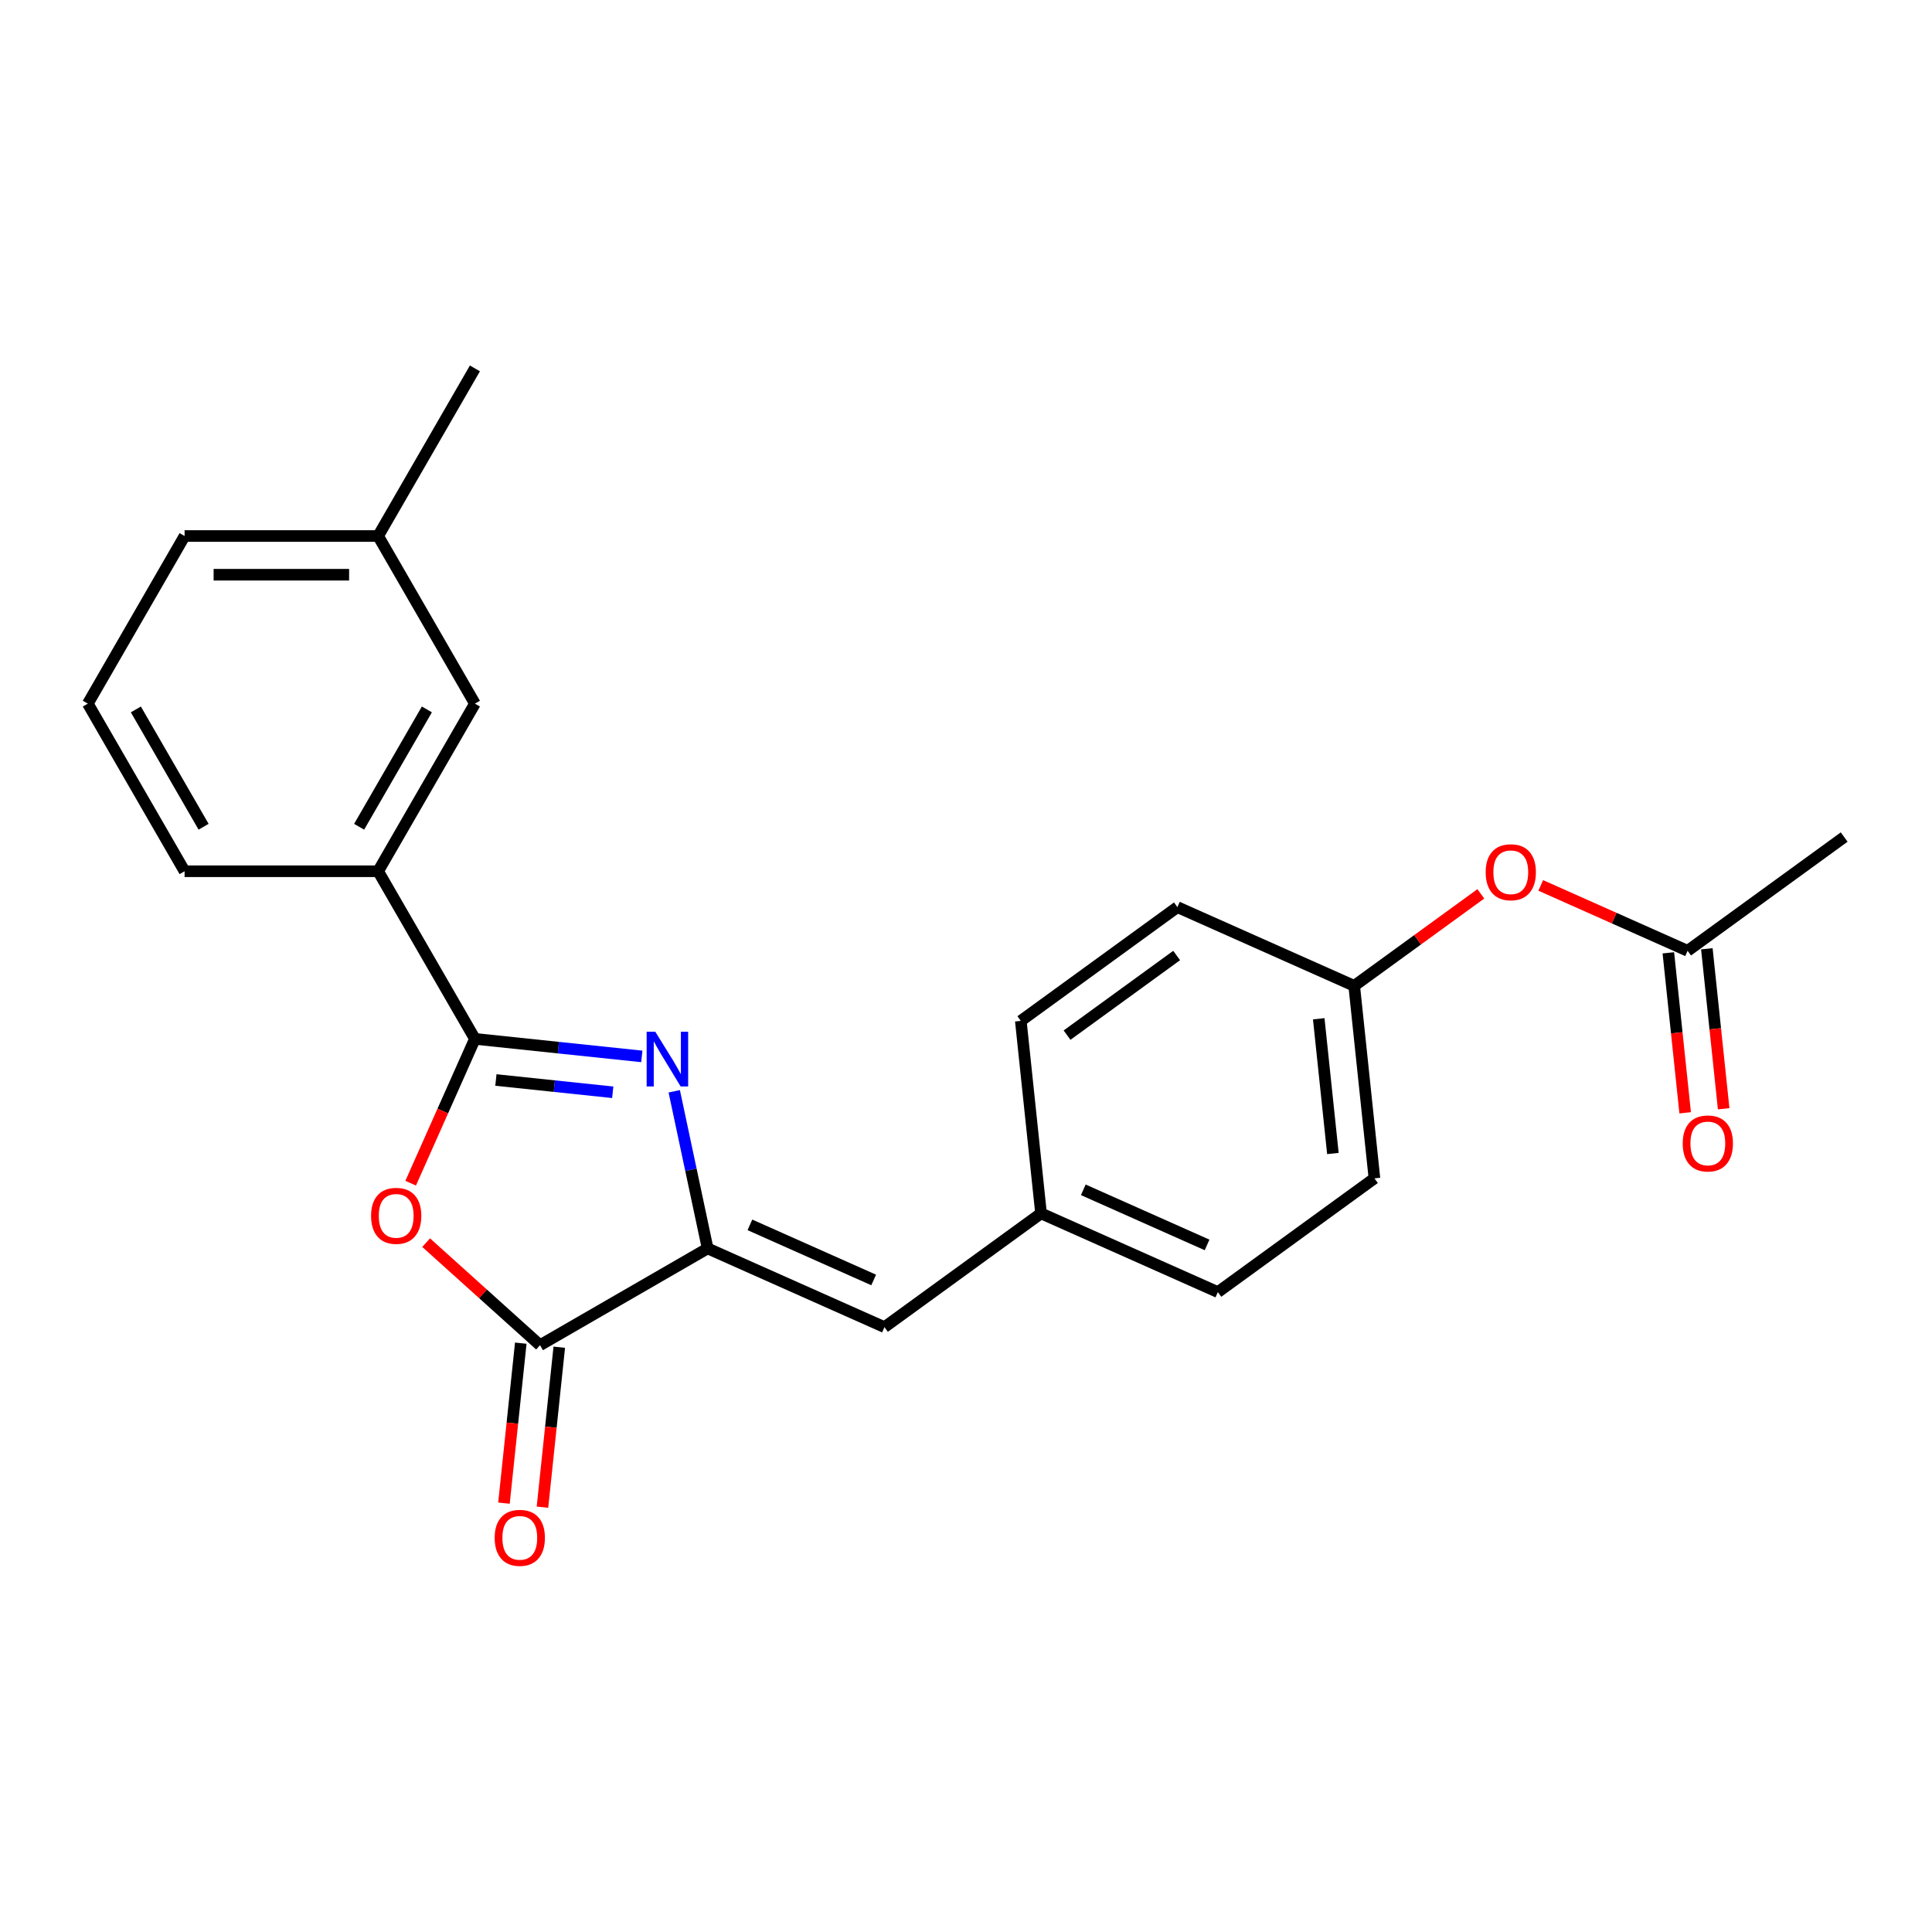 <?xml version='1.0' encoding='iso-8859-1'?>
<svg version='1.1' baseProfile='full'
              xmlns='http://www.w3.org/2000/svg'
                      xmlns:rdkit='http://www.rdkit.org/xml'
                      xmlns:xlink='http://www.w3.org/1999/xlink'
                  xml:space='preserve'
width='1000px' height='1000px' viewBox='0 0 1000 1000'>
<!-- END OF HEADER -->
<rect style='opacity:1.0;fill:#FFFFFF;stroke:none' width='1000' height='1000' x='0' y='0'> </rect>
<path class='bond-0' d='M 332.2,546.795 L 289.007,542.256' style='fill:none;fill-rule:evenodd;stroke:#0000FF;stroke-width:6px;stroke-linecap:butt;stroke-linejoin:miter;stroke-opacity:1' />
<path class='bond-0' d='M 289.007,542.256 L 245.814,537.716' style='fill:none;fill-rule:evenodd;stroke:#000000;stroke-width:6px;stroke-linecap:butt;stroke-linejoin:miter;stroke-opacity:1' />
<path class='bond-0' d='M 317.148,565.36 L 286.913,562.182' style='fill:none;fill-rule:evenodd;stroke:#0000FF;stroke-width:6px;stroke-linecap:butt;stroke-linejoin:miter;stroke-opacity:1' />
<path class='bond-0' d='M 286.913,562.182 L 256.677,559.004' style='fill:none;fill-rule:evenodd;stroke:#000000;stroke-width:6px;stroke-linecap:butt;stroke-linejoin:miter;stroke-opacity:1' />
<path class='bond-1' d='M 348.987,564.852 L 357.63,605.515' style='fill:none;fill-rule:evenodd;stroke:#0000FF;stroke-width:6px;stroke-linecap:butt;stroke-linejoin:miter;stroke-opacity:1' />
<path class='bond-1' d='M 357.63,605.515 L 366.273,646.178' style='fill:none;fill-rule:evenodd;stroke:#000000;stroke-width:6px;stroke-linecap:butt;stroke-linejoin:miter;stroke-opacity:1' />
<path class='bond-2' d='M 245.814,537.716 L 229.186,575.063' style='fill:none;fill-rule:evenodd;stroke:#000000;stroke-width:6px;stroke-linecap:butt;stroke-linejoin:miter;stroke-opacity:1' />
<path class='bond-2' d='M 229.186,575.063 L 212.558,612.41' style='fill:none;fill-rule:evenodd;stroke:#FF0000;stroke-width:6px;stroke-linecap:butt;stroke-linejoin:miter;stroke-opacity:1' />
<path class='bond-5' d='M 245.814,537.716 L 195.724,450.958' style='fill:none;fill-rule:evenodd;stroke:#000000;stroke-width:6px;stroke-linecap:butt;stroke-linejoin:miter;stroke-opacity:1' />
<path class='bond-3' d='M 366.273,646.178 L 279.515,696.268' style='fill:none;fill-rule:evenodd;stroke:#000000;stroke-width:6px;stroke-linecap:butt;stroke-linejoin:miter;stroke-opacity:1' />
<path class='bond-4' d='M 366.273,646.178 L 457.792,686.925' style='fill:none;fill-rule:evenodd;stroke:#000000;stroke-width:6px;stroke-linecap:butt;stroke-linejoin:miter;stroke-opacity:1' />
<path class='bond-4' d='M 388.15,633.986 L 452.213,662.509' style='fill:none;fill-rule:evenodd;stroke:#000000;stroke-width:6px;stroke-linecap:butt;stroke-linejoin:miter;stroke-opacity:1' />
<path class='bond-23' d='M 220.572,643.195 L 250.043,669.731' style='fill:none;fill-rule:evenodd;stroke:#FF0000;stroke-width:6px;stroke-linecap:butt;stroke-linejoin:miter;stroke-opacity:1' />
<path class='bond-23' d='M 250.043,669.731 L 279.515,696.268' style='fill:none;fill-rule:evenodd;stroke:#000000;stroke-width:6px;stroke-linecap:butt;stroke-linejoin:miter;stroke-opacity:1' />
<path class='bond-7' d='M 269.552,695.22 L 265.2,736.624' style='fill:none;fill-rule:evenodd;stroke:#000000;stroke-width:6px;stroke-linecap:butt;stroke-linejoin:miter;stroke-opacity:1' />
<path class='bond-7' d='M 265.2,736.624 L 260.849,778.027' style='fill:none;fill-rule:evenodd;stroke:#FF0000;stroke-width:6px;stroke-linecap:butt;stroke-linejoin:miter;stroke-opacity:1' />
<path class='bond-7' d='M 289.478,697.315 L 285.126,738.718' style='fill:none;fill-rule:evenodd;stroke:#000000;stroke-width:6px;stroke-linecap:butt;stroke-linejoin:miter;stroke-opacity:1' />
<path class='bond-7' d='M 285.126,738.718 L 280.775,780.121' style='fill:none;fill-rule:evenodd;stroke:#FF0000;stroke-width:6px;stroke-linecap:butt;stroke-linejoin:miter;stroke-opacity:1' />
<path class='bond-11' d='M 457.792,686.925 L 538.839,628.04' style='fill:none;fill-rule:evenodd;stroke:#000000;stroke-width:6px;stroke-linecap:butt;stroke-linejoin:miter;stroke-opacity:1' />
<path class='bond-8' d='M 195.724,450.958 L 245.814,364.2' style='fill:none;fill-rule:evenodd;stroke:#000000;stroke-width:6px;stroke-linecap:butt;stroke-linejoin:miter;stroke-opacity:1' />
<path class='bond-8' d='M 185.886,427.926 L 220.949,367.195' style='fill:none;fill-rule:evenodd;stroke:#000000;stroke-width:6px;stroke-linecap:butt;stroke-linejoin:miter;stroke-opacity:1' />
<path class='bond-18' d='M 195.724,450.958 L 95.544,450.958' style='fill:none;fill-rule:evenodd;stroke:#000000;stroke-width:6px;stroke-linecap:butt;stroke-linejoin:miter;stroke-opacity:1' />
<path class='bond-6' d='M 873.498,492.135 L 835.491,475.213' style='fill:none;fill-rule:evenodd;stroke:#000000;stroke-width:6px;stroke-linecap:butt;stroke-linejoin:miter;stroke-opacity:1' />
<path class='bond-6' d='M 835.491,475.213 L 797.484,458.291' style='fill:none;fill-rule:evenodd;stroke:#FF0000;stroke-width:6px;stroke-linecap:butt;stroke-linejoin:miter;stroke-opacity:1' />
<path class='bond-10' d='M 863.535,493.182 L 867.887,534.585' style='fill:none;fill-rule:evenodd;stroke:#000000;stroke-width:6px;stroke-linecap:butt;stroke-linejoin:miter;stroke-opacity:1' />
<path class='bond-10' d='M 867.887,534.585 L 872.239,575.988' style='fill:none;fill-rule:evenodd;stroke:#FF0000;stroke-width:6px;stroke-linecap:butt;stroke-linejoin:miter;stroke-opacity:1' />
<path class='bond-10' d='M 883.462,491.088 L 887.813,532.491' style='fill:none;fill-rule:evenodd;stroke:#000000;stroke-width:6px;stroke-linecap:butt;stroke-linejoin:miter;stroke-opacity:1' />
<path class='bond-10' d='M 887.813,532.491 L 892.165,573.894' style='fill:none;fill-rule:evenodd;stroke:#FF0000;stroke-width:6px;stroke-linecap:butt;stroke-linejoin:miter;stroke-opacity:1' />
<path class='bond-20' d='M 873.498,492.135 L 954.545,433.251' style='fill:none;fill-rule:evenodd;stroke:#000000;stroke-width:6px;stroke-linecap:butt;stroke-linejoin:miter;stroke-opacity:1' />
<path class='bond-13' d='M 245.814,364.2 L 195.724,277.441' style='fill:none;fill-rule:evenodd;stroke:#000000;stroke-width:6px;stroke-linecap:butt;stroke-linejoin:miter;stroke-opacity:1' />
<path class='bond-9' d='M 766.475,462.653 L 733.704,486.463' style='fill:none;fill-rule:evenodd;stroke:#FF0000;stroke-width:6px;stroke-linecap:butt;stroke-linejoin:miter;stroke-opacity:1' />
<path class='bond-9' d='M 733.704,486.463 L 700.933,510.272' style='fill:none;fill-rule:evenodd;stroke:#000000;stroke-width:6px;stroke-linecap:butt;stroke-linejoin:miter;stroke-opacity:1' />
<path class='bond-14' d='M 538.839,628.04 L 528.367,528.41' style='fill:none;fill-rule:evenodd;stroke:#000000;stroke-width:6px;stroke-linecap:butt;stroke-linejoin:miter;stroke-opacity:1' />
<path class='bond-15' d='M 538.839,628.04 L 630.357,668.787' style='fill:none;fill-rule:evenodd;stroke:#000000;stroke-width:6px;stroke-linecap:butt;stroke-linejoin:miter;stroke-opacity:1' />
<path class='bond-15' d='M 560.716,615.849 L 624.779,644.371' style='fill:none;fill-rule:evenodd;stroke:#000000;stroke-width:6px;stroke-linecap:butt;stroke-linejoin:miter;stroke-opacity:1' />
<path class='bond-12' d='M 700.933,510.272 L 711.404,609.903' style='fill:none;fill-rule:evenodd;stroke:#000000;stroke-width:6px;stroke-linecap:butt;stroke-linejoin:miter;stroke-opacity:1' />
<path class='bond-12' d='M 682.577,527.311 L 689.908,597.053' style='fill:none;fill-rule:evenodd;stroke:#000000;stroke-width:6px;stroke-linecap:butt;stroke-linejoin:miter;stroke-opacity:1' />
<path class='bond-24' d='M 700.933,510.272 L 609.414,469.526' style='fill:none;fill-rule:evenodd;stroke:#000000;stroke-width:6px;stroke-linecap:butt;stroke-linejoin:miter;stroke-opacity:1' />
<path class='bond-22' d='M 195.724,277.441 L 245.814,190.683' style='fill:none;fill-rule:evenodd;stroke:#000000;stroke-width:6px;stroke-linecap:butt;stroke-linejoin:miter;stroke-opacity:1' />
<path class='bond-25' d='M 195.724,277.441 L 95.544,277.441' style='fill:none;fill-rule:evenodd;stroke:#000000;stroke-width:6px;stroke-linecap:butt;stroke-linejoin:miter;stroke-opacity:1' />
<path class='bond-25' d='M 180.697,297.477 L 110.571,297.477' style='fill:none;fill-rule:evenodd;stroke:#000000;stroke-width:6px;stroke-linecap:butt;stroke-linejoin:miter;stroke-opacity:1' />
<path class='bond-16' d='M 528.367,528.41 L 609.414,469.526' style='fill:none;fill-rule:evenodd;stroke:#000000;stroke-width:6px;stroke-linecap:butt;stroke-linejoin:miter;stroke-opacity:1' />
<path class='bond-16' d='M 552.301,535.786 L 609.034,494.568' style='fill:none;fill-rule:evenodd;stroke:#000000;stroke-width:6px;stroke-linecap:butt;stroke-linejoin:miter;stroke-opacity:1' />
<path class='bond-17' d='M 630.357,668.787 L 711.404,609.903' style='fill:none;fill-rule:evenodd;stroke:#000000;stroke-width:6px;stroke-linecap:butt;stroke-linejoin:miter;stroke-opacity:1' />
<path class='bond-19' d='M 95.544,450.958 L 45.455,364.2' style='fill:none;fill-rule:evenodd;stroke:#000000;stroke-width:6px;stroke-linecap:butt;stroke-linejoin:miter;stroke-opacity:1' />
<path class='bond-19' d='M 105.383,427.926 L 70.32,367.195' style='fill:none;fill-rule:evenodd;stroke:#000000;stroke-width:6px;stroke-linecap:butt;stroke-linejoin:miter;stroke-opacity:1' />
<path class='bond-21' d='M 45.455,364.2 L 95.544,277.441' style='fill:none;fill-rule:evenodd;stroke:#000000;stroke-width:6px;stroke-linecap:butt;stroke-linejoin:miter;stroke-opacity:1' />
<path  class='atom-0' d='M 339.185 534.027
L 348.465 549.027
Q 349.385 550.507, 350.865 553.187
Q 352.345 555.867, 352.425 556.027
L 352.425 534.027
L 356.185 534.027
L 356.185 562.347
L 352.305 562.347
L 342.345 545.947
Q 341.185 544.027, 339.945 541.827
Q 338.745 539.627, 338.385 538.947
L 338.385 562.347
L 334.705 562.347
L 334.705 534.027
L 339.185 534.027
' fill='#0000FF'/>
<path  class='atom-3' d='M 192.067 629.314
Q 192.067 622.514, 195.427 618.714
Q 198.787 614.914, 205.067 614.914
Q 211.347 614.914, 214.707 618.714
Q 218.067 622.514, 218.067 629.314
Q 218.067 636.194, 214.667 640.114
Q 211.267 643.994, 205.067 643.994
Q 198.827 643.994, 195.427 640.114
Q 192.067 636.234, 192.067 629.314
M 205.067 640.794
Q 209.387 640.794, 211.707 637.914
Q 214.067 634.994, 214.067 629.314
Q 214.067 623.754, 211.707 620.954
Q 209.387 618.114, 205.067 618.114
Q 200.747 618.114, 198.387 620.914
Q 196.067 623.714, 196.067 629.314
Q 196.067 635.034, 198.387 637.914
Q 200.747 640.794, 205.067 640.794
' fill='#FF0000'/>
<path  class='atom-8' d='M 256.043 795.978
Q 256.043 789.178, 259.403 785.378
Q 262.763 781.578, 269.043 781.578
Q 275.323 781.578, 278.683 785.378
Q 282.043 789.178, 282.043 795.978
Q 282.043 802.858, 278.643 806.778
Q 275.243 810.658, 269.043 810.658
Q 262.803 810.658, 259.403 806.778
Q 256.043 802.898, 256.043 795.978
M 269.043 807.458
Q 273.363 807.458, 275.683 804.578
Q 278.043 801.658, 278.043 795.978
Q 278.043 790.418, 275.683 787.618
Q 273.363 784.778, 269.043 784.778
Q 264.723 784.778, 262.363 787.578
Q 260.043 790.378, 260.043 795.978
Q 260.043 801.698, 262.363 804.578
Q 264.723 807.458, 269.043 807.458
' fill='#FF0000'/>
<path  class='atom-10' d='M 768.98 451.468
Q 768.98 444.668, 772.34 440.868
Q 775.7 437.068, 781.98 437.068
Q 788.26 437.068, 791.62 440.868
Q 794.98 444.668, 794.98 451.468
Q 794.98 458.348, 791.58 462.268
Q 788.18 466.148, 781.98 466.148
Q 775.74 466.148, 772.34 462.268
Q 768.98 458.388, 768.98 451.468
M 781.98 462.948
Q 786.3 462.948, 788.62 460.068
Q 790.98 457.148, 790.98 451.468
Q 790.98 445.908, 788.62 443.108
Q 786.3 440.268, 781.98 440.268
Q 777.66 440.268, 775.3 443.068
Q 772.98 445.868, 772.98 451.468
Q 772.98 457.188, 775.3 460.068
Q 777.66 462.948, 781.98 462.948
' fill='#FF0000'/>
<path  class='atom-11' d='M 870.97 591.846
Q 870.97 585.046, 874.33 581.246
Q 877.69 577.446, 883.97 577.446
Q 890.25 577.446, 893.61 581.246
Q 896.97 585.046, 896.97 591.846
Q 896.97 598.726, 893.57 602.646
Q 890.17 606.526, 883.97 606.526
Q 877.73 606.526, 874.33 602.646
Q 870.97 598.766, 870.97 591.846
M 883.97 603.326
Q 888.29 603.326, 890.61 600.446
Q 892.97 597.526, 892.97 591.846
Q 892.97 586.286, 890.61 583.486
Q 888.29 580.646, 883.97 580.646
Q 879.65 580.646, 877.29 583.446
Q 874.97 586.246, 874.97 591.846
Q 874.97 597.566, 877.29 600.446
Q 879.65 603.326, 883.97 603.326
' fill='#FF0000'/>
</svg>
